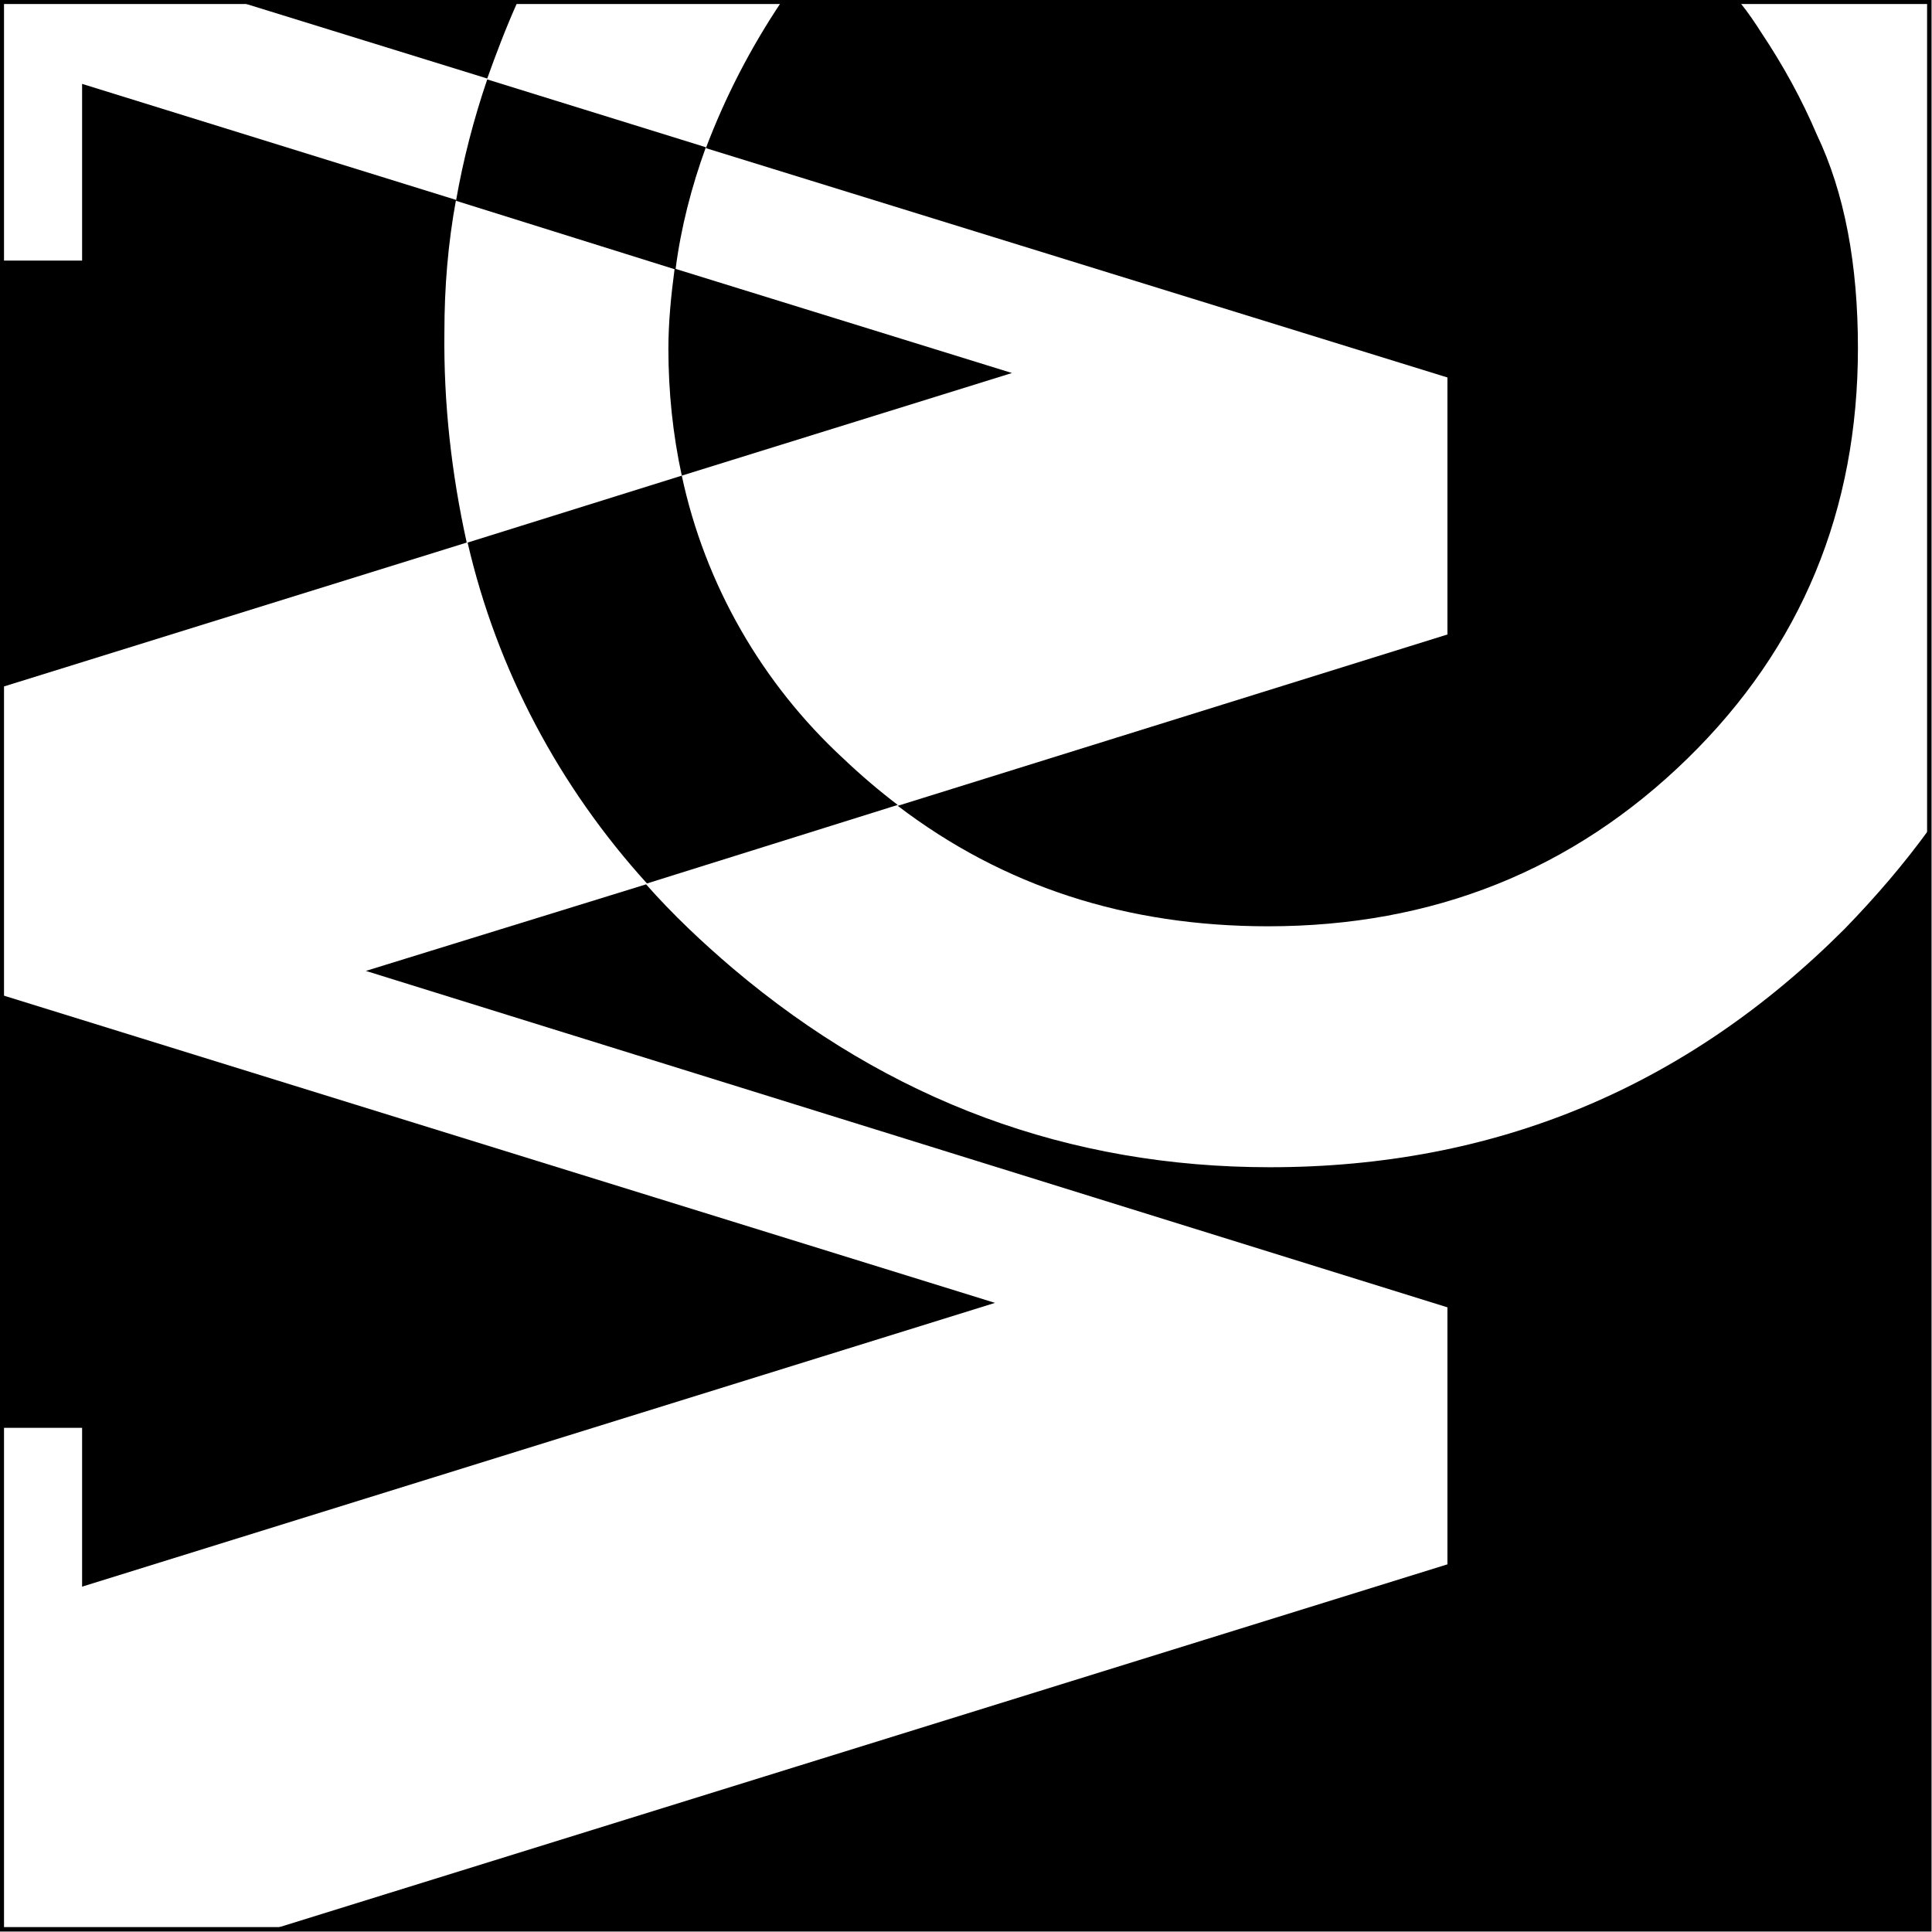 <?xml version="1.0" encoding="UTF-8"?> <svg xmlns="http://www.w3.org/2000/svg" xmlns:xlink="http://www.w3.org/1999/xlink" version="1.1" id="Layer_1" x="0px" y="0px" viewBox="0 0 216.5 216.5" style="enable-background:new 0 0 216.5 216.5;" xml:space="preserve"> <style type="text/css"> .st0{fill:none;stroke:#000000;stroke-width:0.5;stroke-miterlimit:10;} </style> <title>wca</title> <g id="Layer_2_1_"> <path d="M49.8,37.2c0-5,0.4-9.9,1.3-14.8L9.2,9.4v19.8h-9V77l52.1-16.2C50.6,53.1,49.7,45.2,49.8,37.2z"></path> <path d="M58,0.2H26.8l27.8,8.6C55.6,6,56.7,3.1,58,0.2z"></path> <path d="M162.2,42.3v28.8l-61.6,19.2c11.8,9,25.6,13.5,41.5,13.5c18.5,0,34.2-6.3,47-18.8c12.8-12.5,19.1-27.9,19.1-46 c0-9.4-1.5-17.4-4.6-23.9c-1.7-4-3.8-7.8-6.2-11.4c-0.7-1.1-1.5-2.3-2.4-3.4H87.5c-3.4,5.1-6.2,10.5-8.4,16.3L162.2,42.3z"></path> <polygon points="9.2,177.8 111.5,146 0.2,111.5 0.2,160 9.2,160 "></polygon> <path d="M216.2,92.9c-2.9,4-6.1,7.7-9.5,11.2c-17.8,17.8-39.2,26.7-64.4,26.7c-22.5,0-42.6-7.4-60.2-22.3c-3.4-2.9-6.7-6-9.7-9.4 L41,108.8l121.2,37.7v28.8l-132,41h186V92.9z"></path> <path d="M75.6,30.1c-0.4,3-0.7,6-0.7,9c0,4.8,0.5,9.6,1.5,14.2l37-11.5L75.6,30.1z"></path> <path d="M79.1,16.5L54.6,8.9c-1.5,4.4-2.7,9-3.5,13.6l24.6,7.7C76.3,25.5,77.5,20.9,79.1,16.5z"></path> <path d="M94.5,85c-9.1-8.4-15.5-19.5-18.1-31.7l-24,7.5C55.7,75.1,62.7,88.2,72.5,99l28.1-8.8C98.5,88.6,96.5,86.9,94.5,85z"></path> </g> <g id="Layer_1_1_"> <rect x="0.2" y="0.2" class="st0" width="216" height="216"></rect> </g> </svg> 